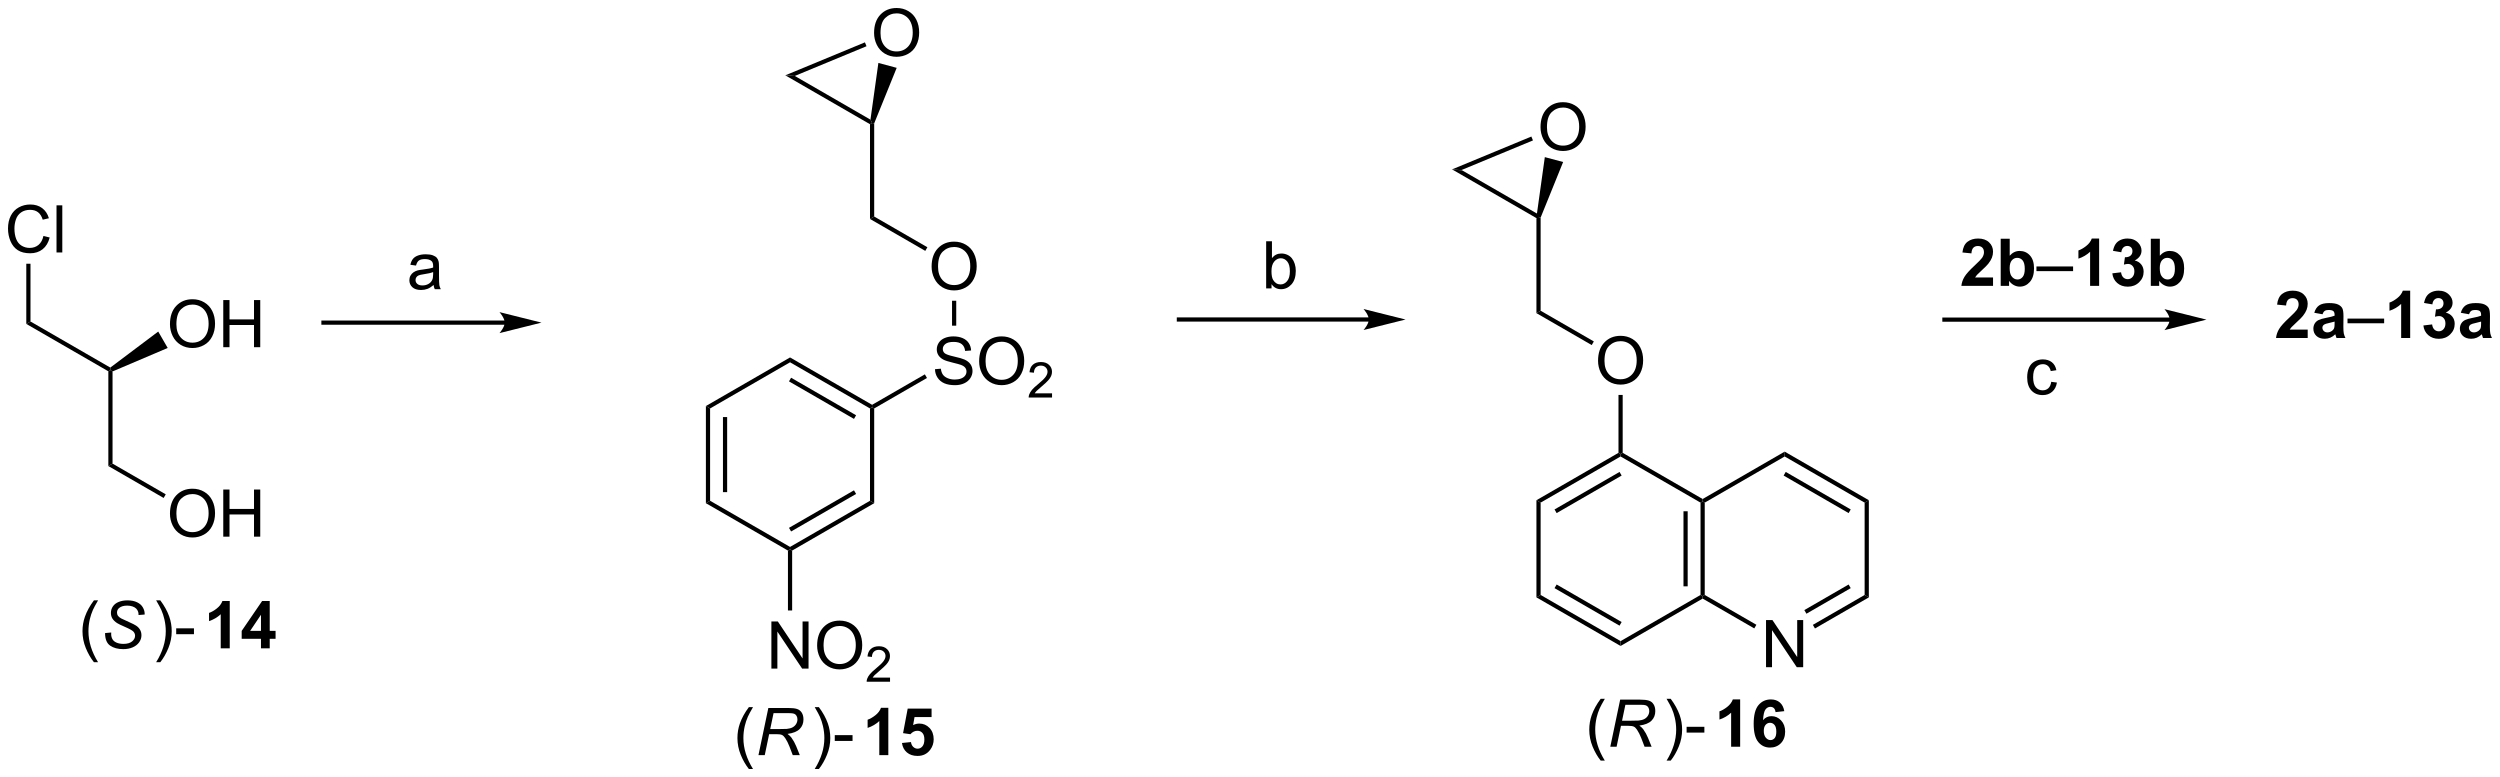 <?xml version="1.0" encoding="UTF-8"?>
<!DOCTYPE svg PUBLIC '-//W3C//DTD SVG 1.0//EN'
          'http://www.w3.org/TR/2001/REC-SVG-20010904/DTD/svg10.dtd'>
<svg stroke-dasharray="none" shape-rendering="auto" xmlns="http://www.w3.org/2000/svg" font-family="'Dialog'" text-rendering="auto" width="833" fill-opacity="1" color-interpolation="auto" color-rendering="auto" preserveAspectRatio="xMidYMid meet" font-size="12px" viewBox="0 0 833 259" fill="black" xmlns:xlink="http://www.w3.org/1999/xlink" stroke="black" image-rendering="auto" stroke-miterlimit="10" stroke-linecap="square" stroke-linejoin="miter" font-style="normal" stroke-width="1" height="259" stroke-dashoffset="0" font-weight="normal" stroke-opacity="1"
><!--Generated by the Batik Graphics2D SVG Generator--><defs id="genericDefs"
  /><g
  ><defs id="defs1"
    ><clipPath clipPathUnits="userSpaceOnUse" id="clipPath1"
      ><path d="M1.467 2.022 L313.825 2.022 L313.825 99.105 L1.467 99.105 L1.467 2.022 Z"
      /></clipPath
      ><clipPath clipPathUnits="userSpaceOnUse" id="clipPath2"
      ><path d="M15.915 15.296 L15.915 109.679 L319.589 109.679 L319.589 15.296 Z"
      /></clipPath
    ></defs
    ><g transform="scale(2.667,2.667) translate(-1.467,-2.022) matrix(1.029,0,0,1.029,-14.904,-13.711)"
    ><path d="M192.263 35.887 L193.414 35.963 L202.607 41.27 L202.805 41.679 L202.55 41.827 Z" stroke="none" clip-path="url(#clipPath2)"
    /></g
    ><g transform="matrix(2.743,0,0,2.743,-43.655,-41.956)"
    ><path d="M203.047 30.748 Q203.047 29.322 203.812 28.517 Q204.578 27.709 205.789 27.709 Q206.581 27.709 207.216 28.09 Q207.854 28.467 208.188 29.144 Q208.524 29.822 208.524 30.681 Q208.524 31.553 208.172 32.241 Q207.82 32.928 207.174 33.282 Q206.531 33.637 205.784 33.637 Q204.977 33.637 204.339 33.246 Q203.703 32.853 203.375 32.178 Q203.047 31.501 203.047 30.748 ZM203.828 30.759 Q203.828 31.795 204.383 32.392 Q204.94 32.986 205.781 32.986 Q206.636 32.986 207.188 32.384 Q207.742 31.782 207.742 30.678 Q207.742 29.978 207.505 29.457 Q207.268 28.936 206.812 28.65 Q206.359 28.36 205.792 28.36 Q204.987 28.36 204.406 28.915 Q203.828 29.467 203.828 30.759 Z" stroke="none" clip-path="url(#clipPath2)"
    /></g
    ><g transform="matrix(2.743,0,0,2.743,-43.655,-41.956)"
    ><path d="M203.06 41.724 L202.805 41.679 L202.607 41.27 L203.569 34.382 L205.792 34.978 Z" stroke="none" clip-path="url(#clipPath2)"
    /></g
    ><g transform="matrix(2.743,0,0,2.743,-43.655,-41.956)"
    ><path d="M202.55 41.827 L202.805 41.679 L203.06 41.724 L203.06 53.041 L202.55 53.335 Z" stroke="none" clip-path="url(#clipPath2)"
    /></g
    ><g transform="matrix(2.743,0,0,2.743,-43.655,-41.956)"
    ><path d="M210.035 59.128 Q210.035 57.701 210.801 56.896 Q211.566 56.089 212.777 56.089 Q213.569 56.089 214.204 56.469 Q214.842 56.847 215.176 57.524 Q215.512 58.201 215.512 59.06 Q215.512 59.933 215.16 60.62 Q214.809 61.308 214.163 61.662 Q213.519 62.016 212.772 62.016 Q211.965 62.016 211.327 61.626 Q210.691 61.232 210.363 60.558 Q210.035 59.881 210.035 59.128 ZM210.816 59.139 Q210.816 60.175 211.371 60.771 Q211.928 61.365 212.769 61.365 Q213.624 61.365 214.176 60.764 Q214.73 60.162 214.73 59.058 Q214.73 58.357 214.493 57.837 Q214.256 57.316 213.801 57.029 Q213.347 56.74 212.78 56.74 Q211.975 56.74 211.394 57.295 Q210.816 57.847 210.816 59.139 Z" stroke="none" clip-path="url(#clipPath2)"
    /></g
    ><g transform="matrix(2.743,0,0,2.743,-43.655,-41.956)"
    ><path d="M202.55 53.335 L203.06 53.041 L209.522 56.771 L209.267 57.213 Z" stroke="none" clip-path="url(#clipPath2)"
    /></g
    ><g transform="matrix(2.743,0,0,2.743,-43.655,-41.956)"
    ><path d="M212.517 63.269 L213.027 63.269 L213.027 70.303 L212.772 70.451 L212.517 70.303 Z" stroke="none" clip-path="url(#clipPath2)"
    /></g
    ><g transform="matrix(2.743,0,0,2.743,-43.655,-41.956)"
    ><path d="M212.517 70.303 L212.772 70.451 L212.772 70.745 L203.06 76.352 L202.55 76.058 ZM212.644 72.622 L204.749 77.18 L205.004 77.622 L212.9 73.064 Z" stroke="none" clip-path="url(#clipPath2)"
    /></g
    ><g transform="matrix(2.743,0,0,2.743,-43.655,-41.956)"
    ><path d="M202.55 76.058 L203.06 76.352 L203.06 87.567 L202.55 87.861 Z" stroke="none" clip-path="url(#clipPath2)"
    /></g
    ><g transform="matrix(2.743,0,0,2.743,-43.655,-41.956)"
    ><path d="M202.55 87.861 L203.06 87.567 L212.772 93.174 L212.772 93.763 ZM204.749 86.739 L212.644 91.297 L212.9 90.855 L205.004 86.297 Z" stroke="none" clip-path="url(#clipPath2)"
    /></g
    ><g transform="matrix(2.743,0,0,2.743,-43.655,-41.956)"
    ><path d="M212.772 93.763 L212.772 93.174 L222.484 87.567 L222.739 87.714 L222.739 88.008 Z" stroke="none" clip-path="url(#clipPath2)"
    /></g
    ><g transform="matrix(2.743,0,0,2.743,-43.655,-41.956)"
    ><path d="M222.994 87.567 L222.739 87.714 L222.484 87.567 L222.484 76.352 L222.739 76.205 L222.994 76.352 ZM220.922 86.518 L220.922 77.401 L220.412 77.401 L220.412 86.518 Z" stroke="none" clip-path="url(#clipPath2)"
    /></g
    ><g transform="matrix(2.743,0,0,2.743,-43.655,-41.956)"
    ><path d="M222.739 75.911 L222.739 76.205 L222.484 76.352 L212.772 70.745 L212.772 70.451 L213.027 70.303 Z" stroke="none" clip-path="url(#clipPath2)"
    /></g
    ><g transform="matrix(2.743,0,0,2.743,-43.655,-41.956)"
    ><path d="M230.44 96.343 L230.44 90.617 L231.219 90.617 L234.226 95.111 L234.226 90.617 L234.953 90.617 L234.953 96.343 L234.174 96.343 L231.167 91.843 L231.167 96.343 L230.44 96.343 Z" stroke="none" clip-path="url(#clipPath2)"
    /></g
    ><g transform="matrix(2.743,0,0,2.743,-43.655,-41.956)"
    ><path d="M222.739 88.008 L222.739 87.714 L222.994 87.567 L229.268 91.189 L229.012 91.63 Z" stroke="none" clip-path="url(#clipPath2)"
    /></g
    ><g transform="matrix(2.743,0,0,2.743,-43.655,-41.956)"
    ><path d="M236.383 91.639 L236.128 91.198 L242.417 87.567 L242.928 87.861 ZM235.347 89.846 L240.728 86.739 L240.473 86.297 L235.092 89.404 Z" stroke="none" clip-path="url(#clipPath2)"
    /></g
    ><g transform="matrix(2.743,0,0,2.743,-43.655,-41.956)"
    ><path d="M242.928 87.861 L242.417 87.567 L242.417 76.352 L242.928 76.058 Z" stroke="none" clip-path="url(#clipPath2)"
    /></g
    ><g transform="matrix(2.743,0,0,2.743,-43.655,-41.956)"
    ><path d="M242.928 76.058 L242.417 76.352 L232.706 70.745 L232.706 70.156 ZM240.728 77.18 L232.833 72.622 L232.578 73.064 L240.473 77.622 Z" stroke="none" clip-path="url(#clipPath2)"
    /></g
    ><g transform="matrix(2.743,0,0,2.743,-43.655,-41.956)"
    ><path d="M232.706 70.156 L232.706 70.745 L222.994 76.352 L222.739 76.205 L222.739 75.911 Z" stroke="none" clip-path="url(#clipPath2)"
    /></g
    ><g transform="matrix(2.743,0,0,2.743,-43.655,-41.956)"
    ><path d="M201.933 31.882 L202.128 32.353 L193.414 35.963 L192.263 35.887 Z" stroke="none" clip-path="url(#clipPath2)"
    /></g
    ><g transform="matrix(2.743,0,0,2.743,-43.655,-41.956)"
    ><path d="M27.323 95.734 Q26.74 94.999 26.336 94.015 Q25.935 93.028 25.935 91.973 Q25.935 91.044 26.237 90.192 Q26.589 89.205 27.323 88.223 L27.826 88.223 Q27.355 89.036 27.201 89.385 Q26.964 89.924 26.826 90.51 Q26.659 91.239 26.659 91.978 Q26.659 93.856 27.826 95.734 L27.323 95.734 Z" stroke="none" clip-path="url(#clipPath2)"
    /></g
    ><g transform="matrix(2.743,0,0,2.743,-43.655,-41.956)"
    ><path d="M28.677 92.197 L29.427 92.127 L29.42 92.325 Q29.42 92.658 29.571 92.934 Q29.724 93.208 30.076 93.359 Q30.427 93.51 30.912 93.51 Q31.599 93.51 31.961 93.21 Q32.323 92.908 32.323 92.52 Q32.323 92.252 32.131 92.028 Q31.935 91.809 31.066 91.434 Q30.388 91.142 30.144 90.986 Q29.756 90.731 29.571 90.434 Q29.388 90.135 29.388 89.752 Q29.388 89.309 29.631 88.955 Q29.873 88.598 30.339 88.411 Q30.808 88.223 31.394 88.223 Q32.092 88.223 32.571 88.458 Q33.053 88.692 33.269 89.083 Q33.487 89.473 33.487 89.83 Q33.487 89.864 33.482 89.947 L32.745 90.004 Q32.745 89.762 32.701 89.627 Q32.623 89.387 32.459 89.223 Q32.295 89.059 32.008 88.96 Q31.722 88.861 31.365 88.861 Q30.74 88.861 30.394 89.142 Q30.128 89.356 30.128 89.713 Q30.128 89.924 30.237 90.091 Q30.347 90.254 30.631 90.416 Q30.834 90.528 31.597 90.864 Q32.214 91.137 32.448 91.294 Q32.761 91.502 32.928 91.796 Q33.097 92.091 33.097 92.466 Q33.097 92.932 32.813 93.325 Q32.529 93.716 32.029 93.932 Q31.529 94.148 30.886 94.148 Q29.912 94.148 29.297 93.723 Q28.683 93.299 28.677 92.197 Z" stroke="none" clip-path="url(#clipPath2)"
    /></g
    ><g transform="matrix(2.743,0,0,2.743,-43.655,-41.956)"
    ><path d="M35.388 95.734 L34.883 95.734 Q36.052 93.856 36.052 91.978 Q36.052 91.244 35.883 90.52 Q35.75 89.934 35.513 89.395 Q35.36 89.044 34.883 88.223 L35.388 88.223 Q36.123 89.205 36.474 90.192 Q36.774 91.044 36.774 91.973 Q36.774 93.028 36.37 94.015 Q35.967 94.999 35.388 95.734 ZM37.318 92.33 L37.318 91.622 L39.477 91.622 L39.477 92.33 L37.318 92.33 Z" stroke="none" clip-path="url(#clipPath2)"
    /></g
    ><g transform="matrix(2.743,0,0,2.743,-43.655,-41.956)"
    ><path d="M43.823 94.049 L42.727 94.049 L42.727 89.911 Q42.125 90.473 41.308 90.744 L41.308 89.747 Q41.737 89.606 42.24 89.216 Q42.745 88.822 42.933 88.299 L43.823 88.299 L43.823 94.049 ZM47.616 94.049 L47.616 92.895 L45.273 92.895 L45.273 91.934 L47.757 88.299 L48.679 88.299 L48.679 91.932 L49.39 91.932 L49.39 92.895 L48.679 92.895 L48.679 94.049 L47.616 94.049 ZM47.616 91.932 L47.616 89.973 L46.301 91.932 L47.616 91.932 Z" stroke="none" clip-path="url(#clipPath2)"
    /></g
    ><g transform="matrix(2.743,0,0,2.743,-43.655,-41.956)"
    ><path d="M68.587 49.914 Q68.197 50.248 67.835 50.386 Q67.475 50.521 67.061 50.521 Q66.376 50.521 66.009 50.188 Q65.642 49.852 65.642 49.334 Q65.642 49.029 65.78 48.776 Q65.921 48.524 66.144 48.373 Q66.368 48.219 66.65 48.141 Q66.858 48.086 67.275 48.037 Q68.126 47.935 68.53 47.794 Q68.532 47.649 68.532 47.609 Q68.532 47.18 68.335 47.005 Q68.064 46.766 67.532 46.766 Q67.038 46.766 66.801 46.94 Q66.564 47.115 66.452 47.555 L65.764 47.461 Q65.858 47.021 66.072 46.75 Q66.288 46.477 66.694 46.331 Q67.1 46.185 67.634 46.185 Q68.165 46.185 68.496 46.31 Q68.829 46.435 68.986 46.625 Q69.142 46.813 69.204 47.102 Q69.241 47.281 69.241 47.75 L69.241 48.688 Q69.241 49.669 69.285 49.93 Q69.329 50.188 69.462 50.427 L68.728 50.427 Q68.618 50.209 68.587 49.914 ZM68.53 48.344 Q68.147 48.5 67.381 48.609 Q66.947 48.672 66.767 48.75 Q66.587 48.828 66.488 48.979 Q66.392 49.13 66.392 49.313 Q66.392 49.594 66.605 49.781 Q66.819 49.969 67.228 49.969 Q67.634 49.969 67.949 49.792 Q68.267 49.615 68.415 49.305 Q68.53 49.068 68.53 48.602 L68.53 48.344 Z" stroke="none" clip-path="url(#clipPath2)"
    /></g
    ><g transform="matrix(2.743,0,0,2.743,-43.655,-41.956)"
    ><path d="M182.188 53.853 L159.118 53.853 L158.862 53.853 L158.862 54.363 L159.118 54.363 L182.188 54.363 L182.443 54.363 L182.443 53.853 L182.188 53.853 ZM186.653 54.108 L181.55 52.833 C181.55 52.833 182.188 53.55 182.188 54.108 C182.188 54.666 181.55 55.384 181.55 55.384 Z" stroke="none" clip-path="url(#clipPath2)"
    /></g
    ><g transform="matrix(2.743,0,0,2.743,-43.655,-41.956)"
    ><path d="M170.373 50.331 L169.719 50.331 L169.719 44.605 L170.423 44.605 L170.423 46.646 Q170.868 46.089 171.56 46.089 Q171.943 46.089 172.285 46.243 Q172.626 46.396 172.847 46.678 Q173.068 46.956 173.193 47.352 Q173.318 47.745 173.318 48.193 Q173.318 49.261 172.79 49.844 Q172.264 50.425 171.524 50.425 Q170.79 50.425 170.373 49.81 L170.373 50.331 ZM170.365 48.224 Q170.365 48.972 170.568 49.303 Q170.899 49.847 171.467 49.847 Q171.928 49.847 172.264 49.446 Q172.6 49.045 172.6 48.253 Q172.6 47.441 172.277 47.055 Q171.954 46.667 171.498 46.667 Q171.037 46.667 170.701 47.068 Q170.365 47.467 170.365 48.224 Z" stroke="none" clip-path="url(#clipPath2)"
    /></g
    ><g transform="matrix(2.743,0,0,2.743,-43.655,-41.956)"
    ><path d="M106.881 108.707 Q106.298 107.972 105.894 106.988 Q105.493 106.001 105.493 104.946 Q105.493 104.017 105.795 103.165 Q106.147 102.178 106.881 101.196 L107.384 101.196 Q106.912 102.009 106.759 102.358 Q106.522 102.897 106.384 103.483 Q106.217 104.212 106.217 104.952 Q106.217 106.829 107.384 108.707 L106.881 108.707 Z" stroke="none" clip-path="url(#clipPath2)"
    /></g
    ><g transform="matrix(2.743,0,0,2.743,-43.655,-41.956)"
    ><path d="M108.048 107.022 L109.248 101.295 L111.649 101.295 Q112.36 101.295 112.727 101.415 Q113.094 101.532 113.303 101.86 Q113.514 102.189 113.514 102.689 Q113.514 103.389 113.055 103.85 Q112.6 104.311 111.579 104.446 Q111.891 104.678 112.053 104.9 Q112.412 105.405 112.631 105.944 L113.068 107.022 L112.212 107.022 L111.803 105.954 Q111.579 105.376 111.295 104.954 Q111.1 104.662 110.897 104.571 Q110.693 104.478 110.235 104.478 L109.344 104.478 L108.813 107.022 L108.048 107.022 ZM109.475 103.858 L110.532 103.858 Q111.266 103.858 111.49 103.837 Q111.923 103.795 112.199 103.644 Q112.477 103.491 112.628 103.233 Q112.782 102.975 112.782 102.678 Q112.782 102.428 112.667 102.243 Q112.555 102.056 112.371 101.991 Q112.188 101.923 111.748 101.923 L109.881 101.923 L109.475 103.858 Z" stroke="none" clip-path="url(#clipPath2)"
    /></g
    ><g transform="matrix(2.743,0,0,2.743,-43.655,-41.956)"
    ><path d="M115.388 108.707 L114.882 108.707 Q116.052 106.829 116.052 104.952 Q116.052 104.217 115.882 103.493 Q115.749 102.907 115.513 102.368 Q115.359 102.017 114.882 101.196 L115.388 101.196 Q116.122 102.178 116.473 103.165 Q116.773 104.017 116.773 104.946 Q116.773 106.001 116.369 106.988 Q115.966 107.972 115.388 108.707 ZM117.317 105.303 L117.317 104.595 L119.476 104.595 L119.476 105.303 L117.317 105.303 Z" stroke="none" clip-path="url(#clipPath2)"
    /></g
    ><g transform="matrix(2.743,0,0,2.743,-43.655,-41.956)"
    ><path d="M123.822 107.022 L122.726 107.022 L122.726 102.884 Q122.124 103.446 121.307 103.717 L121.307 102.72 Q121.736 102.579 122.239 102.189 Q122.744 101.795 122.932 101.272 L123.822 101.272 L123.822 107.022 ZM125.48 105.548 L126.574 105.436 Q126.621 105.806 126.85 106.025 Q127.082 106.241 127.381 106.241 Q127.725 106.241 127.962 105.962 Q128.201 105.681 128.201 105.118 Q128.201 104.592 127.964 104.329 Q127.73 104.064 127.35 104.064 Q126.878 104.064 126.503 104.483 L125.613 104.353 L126.175 101.374 L129.076 101.374 L129.076 102.4 L127.006 102.4 L126.834 103.374 Q127.201 103.189 127.584 103.189 Q128.316 103.189 128.824 103.72 Q129.332 104.251 129.332 105.1 Q129.332 105.806 128.92 106.36 Q128.363 107.121 127.371 107.121 Q126.576 107.121 126.076 106.694 Q125.576 106.267 125.48 105.548 Z" stroke="none" clip-path="url(#clipPath2)"
    /></g
    ><g transform="matrix(2.743,0,0,2.743,-43.655,-41.956)"
    ><path d="M210.355 107.692 Q209.772 106.958 209.368 105.974 Q208.967 104.987 208.967 103.932 Q208.967 103.002 209.269 102.151 Q209.621 101.164 210.355 100.182 L210.858 100.182 Q210.387 100.994 210.233 101.343 Q209.996 101.882 209.858 102.468 Q209.691 103.198 209.691 103.937 Q209.691 105.815 210.858 107.692 L210.355 107.692 Z" stroke="none" clip-path="url(#clipPath2)"
    /></g
    ><g transform="matrix(2.743,0,0,2.743,-43.655,-41.956)"
    ><path d="M211.522 106.007 L212.722 100.281 L215.124 100.281 Q215.834 100.281 216.202 100.401 Q216.569 100.518 216.777 100.846 Q216.988 101.174 216.988 101.674 Q216.988 102.375 216.53 102.835 Q216.074 103.296 215.053 103.432 Q215.366 103.664 215.527 103.885 Q215.887 104.39 216.105 104.929 L216.543 106.007 L215.686 106.007 L215.277 104.94 Q215.053 104.362 214.769 103.94 Q214.574 103.648 214.371 103.557 Q214.168 103.463 213.709 103.463 L212.819 103.463 L212.288 106.007 L211.522 106.007 ZM212.949 102.843 L214.006 102.843 Q214.741 102.843 214.965 102.823 Q215.397 102.781 215.673 102.63 Q215.952 102.476 216.103 102.218 Q216.256 101.96 216.256 101.664 Q216.256 101.414 216.142 101.229 Q216.03 101.041 215.845 100.976 Q215.663 100.908 215.222 100.908 L213.355 100.908 L212.949 102.843 Z" stroke="none" clip-path="url(#clipPath2)"
    /></g
    ><g transform="matrix(2.743,0,0,2.743,-43.655,-41.956)"
    ><path d="M218.862 107.692 L218.357 107.692 Q219.526 105.815 219.526 103.937 Q219.526 103.203 219.357 102.479 Q219.224 101.893 218.987 101.354 Q218.833 101.002 218.357 100.182 L218.862 100.182 Q219.596 101.164 219.948 102.151 Q220.247 103.002 220.247 103.932 Q220.247 104.987 219.844 105.974 Q219.44 106.958 218.862 107.692 ZM220.792 104.289 L220.792 103.58 L222.95 103.58 L222.95 104.289 L220.792 104.289 Z" stroke="none" clip-path="url(#clipPath2)"
    /></g
    ><g transform="matrix(2.743,0,0,2.743,-43.655,-41.956)"
    ><path d="M227.297 106.007 L226.2 106.007 L226.2 101.869 Q225.599 102.432 224.781 102.703 L224.781 101.705 Q225.211 101.565 225.713 101.174 Q226.219 100.781 226.406 100.257 L227.297 100.257 L227.297 106.007 ZM232.657 101.682 L231.595 101.799 Q231.556 101.471 231.392 101.315 Q231.228 101.158 230.965 101.158 Q230.618 101.158 230.376 101.471 Q230.137 101.783 230.074 102.773 Q230.486 102.289 231.095 102.289 Q231.782 102.289 232.272 102.812 Q232.762 103.335 232.762 104.164 Q232.762 105.041 232.246 105.575 Q231.73 106.106 230.923 106.106 Q230.056 106.106 229.496 105.432 Q228.939 104.757 228.939 103.221 Q228.939 101.648 229.519 100.953 Q230.103 100.257 231.032 100.257 Q231.684 100.257 232.111 100.622 Q232.54 100.987 232.657 101.682 ZM230.168 104.078 Q230.168 104.612 230.413 104.903 Q230.66 105.195 230.978 105.195 Q231.282 105.195 231.486 104.958 Q231.689 104.718 231.689 104.174 Q231.689 103.617 231.47 103.356 Q231.251 103.096 230.923 103.096 Q230.605 103.096 230.387 103.346 Q230.168 103.593 230.168 104.078 Z" stroke="none" clip-path="url(#clipPath2)"
    /></g
    ><g transform="matrix(2.743,0,0,2.743,-43.655,-41.956)"
    ><path d="M21.192 43.955 L21.95 44.145 Q21.713 45.08 21.093 45.572 Q20.474 46.062 19.58 46.062 Q18.653 46.062 18.073 45.684 Q17.494 45.307 17.19 44.593 Q16.888 43.877 16.888 43.057 Q16.888 42.161 17.229 41.497 Q17.573 40.83 18.203 40.484 Q18.833 40.137 19.591 40.137 Q20.45 40.137 21.036 40.575 Q21.622 41.012 21.854 41.807 L21.106 41.981 Q20.909 41.356 20.528 41.072 Q20.151 40.786 19.575 40.786 Q18.916 40.786 18.471 41.103 Q18.028 41.419 17.849 41.953 Q17.669 42.486 17.669 43.051 Q17.669 43.783 17.882 44.328 Q18.096 44.872 18.544 45.143 Q18.994 45.411 19.518 45.411 Q20.153 45.411 20.593 45.044 Q21.036 44.676 21.192 43.955 ZM22.78 45.963 L22.78 40.236 L23.483 40.236 L23.483 45.963 L22.78 45.963 Z" stroke="none" clip-path="url(#clipPath2)"
    /></g
    ><g transform="matrix(2.743,0,0,2.743,-43.655,-41.956)"
    ><path d="M19.109 47.329 L19.619 47.329 L19.619 54.349 L19.109 54.644 Z" stroke="none" clip-path="url(#clipPath2)"
    /></g
    ><g transform="matrix(2.743,0,0,2.743,-43.655,-41.956)"
    ><path d="M19.109 54.644 L19.619 54.349 L29.314 59.947 L29.331 60.251 L29.076 60.398 Z" stroke="none" clip-path="url(#clipPath2)"
    /></g
    ><g transform="matrix(2.743,0,0,2.743,-43.655,-41.956)"
    ><path d="M29.076 60.398 L29.331 60.251 L29.586 60.417 L29.586 71.612 L29.076 71.907 Z" stroke="none" clip-path="url(#clipPath2)"
    /></g
    ><g transform="matrix(2.743,0,0,2.743,-43.655,-41.956)"
    ><path d="M36.561 77.7 Q36.561 76.273 37.326 75.468 Q38.092 74.661 39.303 74.661 Q40.095 74.661 40.73 75.041 Q41.368 75.419 41.701 76.096 Q42.037 76.773 42.037 77.632 Q42.037 78.504 41.686 79.192 Q41.334 79.879 40.688 80.234 Q40.045 80.588 39.298 80.588 Q38.49 80.588 37.852 80.197 Q37.217 79.804 36.889 79.129 Q36.561 78.452 36.561 77.7 ZM37.342 77.71 Q37.342 78.747 37.897 79.343 Q38.454 79.937 39.295 79.937 Q40.149 79.937 40.701 79.335 Q41.256 78.734 41.256 77.629 Q41.256 76.929 41.019 76.408 Q40.782 75.887 40.326 75.601 Q39.873 75.312 39.306 75.312 Q38.501 75.312 37.92 75.867 Q37.342 76.419 37.342 77.71 ZM43.036 80.489 L43.036 74.762 L43.794 74.762 L43.794 77.114 L46.77 77.114 L46.77 74.762 L47.528 74.762 L47.528 80.489 L46.77 80.489 L46.77 77.788 L43.794 77.788 L43.794 80.489 L43.036 80.489 Z" stroke="none" clip-path="url(#clipPath2)"
    /></g
    ><g transform="matrix(2.743,0,0,2.743,-43.655,-41.956)"
    ><path d="M29.076 71.907 L29.586 71.612 L36.048 75.343 L35.793 75.785 Z" stroke="none" clip-path="url(#clipPath2)"
    /></g
    ><g transform="matrix(2.743,0,0,2.743,-43.655,-41.956)"
    ><path d="M36.561 54.682 Q36.561 53.255 37.326 52.451 Q38.092 51.644 39.303 51.644 Q40.095 51.644 40.73 52.024 Q41.368 52.401 41.701 53.078 Q42.037 53.755 42.037 54.615 Q42.037 55.487 41.686 56.175 Q41.334 56.862 40.688 57.216 Q40.045 57.571 39.298 57.571 Q38.49 57.571 37.852 57.18 Q37.217 56.787 36.889 56.112 Q36.561 55.435 36.561 54.682 ZM37.342 54.693 Q37.342 55.729 37.897 56.326 Q38.454 56.919 39.295 56.919 Q40.149 56.919 40.701 56.318 Q41.256 55.716 41.256 54.612 Q41.256 53.912 41.019 53.391 Q40.782 52.87 40.326 52.584 Q39.873 52.294 39.306 52.294 Q38.501 52.294 37.92 52.849 Q37.342 53.401 37.342 54.693 ZM43.036 57.472 L43.036 51.745 L43.794 51.745 L43.794 54.097 L46.77 54.097 L46.77 51.745 L47.528 51.745 L47.528 57.472 L46.77 57.472 L46.77 54.771 L43.794 54.771 L43.794 57.472 L43.036 57.472 Z" stroke="none" clip-path="url(#clipPath2)"
    /></g
    ><g transform="matrix(2.743,0,0,2.743,-43.655,-41.956)"
    ><path d="M29.586 60.417 L29.331 60.251 L29.314 59.947 L35.135 55.571 L36.286 57.564 Z" stroke="none" clip-path="url(#clipPath2)"
    /></g
    ><g transform="matrix(2.743,0,0,2.743,-43.655,-41.956)"
    ><path d="M279.475 53.867 L252.109 53.867 L251.854 53.867 L251.854 54.377 L252.109 54.377 L279.475 54.377 L279.73 54.377 L279.73 53.867 L279.475 53.867 ZM283.94 54.122 L278.837 52.847 C278.837 52.847 279.475 53.564 279.475 54.122 C279.475 54.68 278.837 55.398 278.837 55.398 Z" stroke="none" clip-path="url(#clipPath2)"
    /></g
    ><g transform="matrix(2.743,0,0,2.743,-43.655,-41.956)"
    ><path d="M265.084 61.675 L265.776 61.766 Q265.662 62.479 265.196 62.886 Q264.73 63.289 264.05 63.289 Q263.198 63.289 262.68 62.732 Q262.162 62.175 262.162 61.136 Q262.162 60.464 262.383 59.961 Q262.607 59.456 263.063 59.206 Q263.519 58.953 264.053 58.953 Q264.73 58.953 265.159 59.294 Q265.589 59.636 265.709 60.266 L265.026 60.37 Q264.928 59.953 264.68 59.742 Q264.433 59.531 264.081 59.531 Q263.55 59.531 263.217 59.911 Q262.886 60.292 262.886 61.117 Q262.886 61.953 263.206 62.333 Q263.526 62.711 264.042 62.711 Q264.456 62.711 264.732 62.458 Q265.011 62.203 265.084 61.675 Z" stroke="none" clip-path="url(#clipPath2)"
    /></g
    ><g transform="matrix(2.743,0,0,2.743,-43.655,-41.956)"
    ><path d="M258.015 48.999 L258.015 50.02 L254.168 50.02 Q254.231 49.442 254.543 48.924 Q254.856 48.405 255.778 47.551 Q256.52 46.858 256.687 46.614 Q256.913 46.273 256.913 45.942 Q256.913 45.575 256.715 45.377 Q256.52 45.179 256.171 45.179 Q255.827 45.179 255.624 45.387 Q255.421 45.593 255.39 46.075 L254.296 45.965 Q254.395 45.059 254.911 44.666 Q255.426 44.27 256.2 44.27 Q257.046 44.27 257.53 44.728 Q258.015 45.184 258.015 45.864 Q258.015 46.249 257.877 46.601 Q257.739 46.95 257.437 47.333 Q257.239 47.585 256.718 48.062 Q256.2 48.538 256.059 48.694 Q255.921 48.851 255.835 48.999 L258.015 48.999 ZM258.946 50.02 L258.946 44.293 L260.042 44.293 L260.042 46.356 Q260.55 45.778 261.245 45.778 Q262.003 45.778 262.498 46.327 Q262.995 46.874 262.995 47.903 Q262.995 48.965 262.49 49.541 Q261.985 50.114 261.261 50.114 Q260.907 50.114 260.56 49.937 Q260.214 49.757 259.964 49.411 L259.964 50.02 L258.946 50.02 ZM260.034 47.856 Q260.034 48.499 260.237 48.809 Q260.524 49.247 260.995 49.247 Q261.36 49.247 261.615 48.937 Q261.87 48.624 261.87 47.958 Q261.87 47.247 261.612 46.931 Q261.355 46.616 260.954 46.616 Q260.558 46.616 260.295 46.924 Q260.034 47.231 260.034 47.856 Z" stroke="none" clip-path="url(#clipPath2)"
    /></g
    ><g transform="matrix(2.743,0,0,2.743,-43.655,-41.956)"
    ><path d="M263.288 48.231 L263.288 47.663 L267.739 47.663 L267.739 48.231 L263.288 48.231 Z" stroke="none" clip-path="url(#clipPath2)"
    /></g
    ><g transform="matrix(2.743,0,0,2.743,-43.655,-41.956)"
    ><path d="M270.902 50.02 L269.805 50.02 L269.805 45.882 Q269.204 46.444 268.386 46.715 L268.386 45.718 Q268.816 45.577 269.318 45.187 Q269.823 44.793 270.011 44.27 L270.902 44.27 L270.902 50.02 ZM272.504 48.499 L273.567 48.372 Q273.616 48.778 273.838 48.994 Q274.062 49.208 274.379 49.208 Q274.718 49.208 274.95 48.95 Q275.184 48.692 275.184 48.254 Q275.184 47.84 274.96 47.598 Q274.739 47.356 274.418 47.356 Q274.208 47.356 273.913 47.437 L274.036 46.543 Q274.481 46.554 274.715 46.351 Q274.95 46.145 274.95 45.804 Q274.95 45.515 274.778 45.343 Q274.606 45.171 274.32 45.171 Q274.038 45.171 273.838 45.366 Q273.64 45.562 273.598 45.937 L272.585 45.765 Q272.692 45.247 272.903 44.937 Q273.116 44.624 273.497 44.447 Q273.879 44.27 274.351 44.27 Q275.161 44.27 275.648 44.786 Q276.051 45.208 276.051 45.739 Q276.051 46.491 275.226 46.942 Q275.718 47.046 276.012 47.413 Q276.309 47.78 276.309 48.301 Q276.309 49.054 275.757 49.588 Q275.208 50.119 274.387 50.119 Q273.609 50.119 273.096 49.671 Q272.585 49.223 272.504 48.499 ZM277.18 50.02 L277.18 44.293 L278.277 44.293 L278.277 46.356 Q278.784 45.778 279.48 45.778 Q280.238 45.778 280.732 46.327 Q281.23 46.874 281.23 47.903 Q281.23 48.965 280.724 49.541 Q280.219 50.114 279.495 50.114 Q279.141 50.114 278.795 49.937 Q278.448 49.757 278.198 49.411 L278.198 50.02 L277.18 50.02 ZM278.269 47.856 Q278.269 48.499 278.472 48.809 Q278.758 49.247 279.23 49.247 Q279.594 49.247 279.849 48.937 Q280.105 48.624 280.105 47.958 Q280.105 47.247 279.847 46.931 Q279.589 46.616 279.188 46.616 Q278.792 46.616 278.529 46.924 Q278.269 47.231 278.269 47.856 Z" stroke="none" clip-path="url(#clipPath2)"
    /></g
    ><g transform="matrix(2.743,0,0,2.743,-43.655,-41.956)"
    ><path d="M296.238 55.332 L296.238 56.353 L292.391 56.353 Q292.454 55.775 292.766 55.256 Q293.079 54.738 294.001 53.884 Q294.743 53.191 294.91 52.946 Q295.136 52.605 295.136 52.275 Q295.136 51.907 294.938 51.709 Q294.743 51.512 294.394 51.512 Q294.05 51.512 293.847 51.72 Q293.644 51.926 293.613 52.407 L292.519 52.298 Q292.618 51.392 293.134 50.998 Q293.649 50.603 294.423 50.603 Q295.269 50.603 295.753 51.061 Q296.238 51.517 296.238 52.196 Q296.238 52.582 296.1 52.933 Q295.962 53.282 295.66 53.665 Q295.462 53.918 294.941 54.394 Q294.423 54.871 294.282 55.027 Q294.144 55.183 294.058 55.332 L296.238 55.332 ZM298.036 53.47 L297.038 53.29 Q297.208 52.689 297.617 52.4 Q298.028 52.111 298.835 52.111 Q299.57 52.111 299.929 52.285 Q300.288 52.457 300.434 52.725 Q300.583 52.993 300.583 53.707 L300.57 54.988 Q300.57 55.535 300.622 55.795 Q300.677 56.056 300.82 56.353 L299.734 56.353 Q299.692 56.243 299.63 56.027 Q299.601 55.931 299.591 55.9 Q299.309 56.173 298.989 56.311 Q298.669 56.446 298.304 56.446 Q297.663 56.446 297.294 56.1 Q296.927 55.751 296.927 55.22 Q296.927 54.868 297.093 54.592 Q297.262 54.316 297.565 54.17 Q297.867 54.025 298.437 53.915 Q299.208 53.769 299.505 53.644 L299.505 53.535 Q299.505 53.22 299.348 53.084 Q299.192 52.949 298.757 52.949 Q298.466 52.949 298.302 53.066 Q298.137 53.181 298.036 53.47 ZM299.505 54.361 Q299.294 54.431 298.835 54.53 Q298.38 54.626 298.239 54.72 Q298.023 54.871 298.023 55.105 Q298.023 55.337 298.195 55.506 Q298.367 55.673 298.632 55.673 Q298.929 55.673 299.2 55.478 Q299.398 55.329 299.46 55.113 Q299.505 54.972 299.505 54.579 L299.505 54.361 Z" stroke="none" clip-path="url(#clipPath2)"
    /></g
    ><g transform="matrix(2.743,0,0,2.743,-43.655,-41.956)"
    ><path d="M301.074 54.564 L301.074 53.996 L305.524 53.996 L305.524 54.564 L301.074 54.564 Z" stroke="none" clip-path="url(#clipPath2)"
    /></g
    ><g transform="matrix(2.743,0,0,2.743,-43.655,-41.956)"
    ><path d="M308.687 56.353 L307.591 56.353 L307.591 52.215 Q306.989 52.777 306.171 53.048 L306.171 52.051 Q306.601 51.91 307.104 51.519 Q307.609 51.126 307.796 50.603 L308.687 50.603 L308.687 56.353 ZM310.29 54.832 L311.352 54.704 Q311.402 55.111 311.623 55.327 Q311.847 55.54 312.165 55.54 Q312.503 55.54 312.735 55.282 Q312.969 55.025 312.969 54.587 Q312.969 54.173 312.745 53.931 Q312.524 53.689 312.204 53.689 Q311.993 53.689 311.699 53.769 L311.821 52.876 Q312.266 52.887 312.501 52.683 Q312.735 52.478 312.735 52.137 Q312.735 51.847 312.563 51.676 Q312.391 51.504 312.105 51.504 Q311.824 51.504 311.623 51.699 Q311.425 51.894 311.384 52.269 L310.37 52.097 Q310.477 51.579 310.688 51.269 Q310.902 50.957 311.282 50.78 Q311.665 50.603 312.136 50.603 Q312.946 50.603 313.433 51.118 Q313.837 51.54 313.837 52.071 Q313.837 52.824 313.011 53.275 Q313.503 53.379 313.798 53.746 Q314.094 54.113 314.094 54.634 Q314.094 55.387 313.542 55.92 Q312.993 56.452 312.173 56.452 Q311.394 56.452 310.881 56.004 Q310.37 55.556 310.29 54.832 ZM315.833 53.47 L314.835 53.29 Q315.005 52.689 315.413 52.4 Q315.825 52.111 316.632 52.111 Q317.367 52.111 317.726 52.285 Q318.085 52.457 318.231 52.725 Q318.38 52.993 318.38 53.707 L318.367 54.988 Q318.367 55.535 318.419 55.795 Q318.473 56.056 318.617 56.353 L317.531 56.353 Q317.489 56.243 317.426 56.027 Q317.398 55.931 317.387 55.9 Q317.106 56.173 316.786 56.311 Q316.466 56.446 316.101 56.446 Q315.46 56.446 315.091 56.1 Q314.723 55.751 314.723 55.22 Q314.723 54.868 314.89 54.592 Q315.059 54.316 315.361 54.17 Q315.663 54.025 316.234 53.915 Q317.005 53.769 317.301 53.644 L317.301 53.535 Q317.301 53.22 317.145 53.084 Q316.989 52.949 316.554 52.949 Q316.262 52.949 316.098 53.066 Q315.934 53.181 315.833 53.47 ZM317.301 54.361 Q317.091 54.431 316.632 54.53 Q316.176 54.626 316.036 54.72 Q315.82 54.871 315.82 55.105 Q315.82 55.337 315.992 55.506 Q316.163 55.673 316.429 55.673 Q316.726 55.673 316.997 55.478 Q317.195 55.329 317.257 55.113 Q317.301 54.972 317.301 54.579 L317.301 54.361 Z" stroke="none" clip-path="url(#clipPath2)"
    /></g
    ><g transform="matrix(2.743,0,0,2.743,-43.655,-41.956)"
    ><path d="M121.851 64.469 L121.851 64.764 L121.596 64.911 L111.884 59.304 L111.884 58.715 ZM119.907 65.739 L112.011 61.181 L111.756 61.623 L119.651 66.181 Z" stroke="none" clip-path="url(#clipPath2)"
    /></g
    ><g transform="matrix(2.743,0,0,2.743,-43.655,-41.956)"
    ><path d="M111.884 58.715 L111.884 59.304 L102.172 64.911 L101.662 64.617 Z" stroke="none" clip-path="url(#clipPath2)"
    /></g
    ><g transform="matrix(2.743,0,0,2.743,-43.655,-41.956)"
    ><path d="M101.662 64.617 L102.172 64.911 L102.172 76.125 L101.662 76.42 ZM103.734 65.96 L103.734 75.077 L104.244 75.077 L104.244 65.96 Z" stroke="none" clip-path="url(#clipPath2)"
    /></g
    ><g transform="matrix(2.743,0,0,2.743,-43.655,-41.956)"
    ><path d="M101.662 76.42 L102.172 76.125 L111.884 81.732 L111.884 82.027 L111.629 82.174 Z" stroke="none" clip-path="url(#clipPath2)"
    /></g
    ><g transform="matrix(2.743,0,0,2.743,-43.655,-41.956)"
    ><path d="M112.139 82.174 L111.884 82.027 L111.884 81.732 L121.596 76.125 L122.106 76.42 ZM112.011 79.856 L119.907 75.297 L119.651 74.856 L111.756 79.414 Z" stroke="none" clip-path="url(#clipPath2)"
    /></g
    ><g transform="matrix(2.743,0,0,2.743,-43.655,-41.956)"
    ><path d="M122.106 76.42 L121.596 76.125 L121.596 64.911 L121.851 64.764 L122.106 64.911 Z" stroke="none" clip-path="url(#clipPath2)"
    /></g
    ><g transform="matrix(2.743,0,0,2.743,-43.655,-41.956)"
    ><path d="M109.618 96.511 L109.618 90.784 L110.397 90.784 L113.405 95.279 L113.405 90.784 L114.131 90.784 L114.131 96.511 L113.353 96.511 L110.345 92.011 L110.345 96.511 L109.618 96.511 ZM115.174 93.722 Q115.174 92.294 115.94 91.49 Q116.705 90.683 117.916 90.683 Q118.708 90.683 119.343 91.063 Q119.981 91.44 120.315 92.117 Q120.651 92.794 120.651 93.654 Q120.651 94.526 120.299 95.214 Q119.948 95.901 119.302 96.255 Q118.659 96.61 117.911 96.61 Q117.104 96.61 116.466 96.219 Q115.83 95.826 115.502 95.151 Q115.174 94.474 115.174 93.722 ZM115.955 93.732 Q115.955 94.768 116.51 95.365 Q117.067 95.959 117.909 95.959 Q118.763 95.959 119.315 95.357 Q119.87 94.755 119.87 93.651 Q119.87 92.951 119.632 92.43 Q119.395 91.909 118.94 91.623 Q118.487 91.334 117.919 91.334 Q117.114 91.334 116.534 91.888 Q115.955 92.44 115.955 93.732 Z" stroke="none" clip-path="url(#clipPath2)"
    /></g
    ><g transform="matrix(2.743,0,0,2.743,-43.655,-41.956)"
    ><path d="M124.03 97.603 L124.03 98.111 L121.19 98.111 Q121.185 97.919 121.253 97.743 Q121.36 97.454 121.599 97.173 Q121.839 96.892 122.29 96.523 Q122.989 95.948 123.235 95.613 Q123.481 95.277 123.481 94.978 Q123.481 94.665 123.257 94.45 Q123.034 94.234 122.673 94.234 Q122.292 94.234 122.064 94.462 Q121.835 94.691 121.833 95.095 L121.29 95.04 Q121.347 94.433 121.71 94.117 Q122.073 93.798 122.685 93.798 Q123.304 93.798 123.663 94.142 Q124.024 94.484 124.024 94.99 Q124.024 95.247 123.919 95.497 Q123.814 95.745 123.567 96.021 Q123.323 96.296 122.755 96.777 Q122.28 97.175 122.145 97.318 Q122.011 97.46 121.923 97.603 L124.03 97.603 Z" stroke="none" clip-path="url(#clipPath2)"
    /></g
    ><g transform="matrix(2.743,0,0,2.743,-43.655,-41.956)"
    ><path d="M111.629 82.174 L111.884 82.027 L112.139 82.174 L112.139 89.451 L111.629 89.451 Z" stroke="none" clip-path="url(#clipPath2)"
    /></g
    ><g transform="matrix(2.743,0,0,2.743,-43.655,-41.956)"
    ><path d="M129.489 60.144 L130.205 60.081 Q130.255 60.511 130.44 60.787 Q130.627 61.063 131.018 61.232 Q131.409 61.401 131.895 61.401 Q132.33 61.401 132.661 61.274 Q132.994 61.144 133.156 60.919 Q133.317 60.696 133.317 60.43 Q133.317 60.159 133.161 59.959 Q133.005 59.758 132.645 59.62 Q132.416 59.532 131.627 59.341 Q130.838 59.151 130.52 58.985 Q130.112 58.769 129.909 58.451 Q129.708 58.133 129.708 57.737 Q129.708 57.305 129.953 56.927 Q130.2 56.55 130.672 56.354 Q131.145 56.159 131.724 56.159 Q132.362 56.159 132.846 56.365 Q133.333 56.571 133.593 56.969 Q133.857 57.367 133.877 57.87 L133.151 57.925 Q133.091 57.383 132.752 57.107 Q132.416 56.828 131.755 56.828 Q131.067 56.828 130.752 57.081 Q130.44 57.331 130.44 57.688 Q130.44 57.995 130.661 58.196 Q130.88 58.394 131.804 58.604 Q132.729 58.813 133.073 58.969 Q133.573 59.198 133.81 59.552 Q134.049 59.907 134.049 60.367 Q134.049 60.823 133.786 61.229 Q133.526 61.633 133.034 61.86 Q132.544 62.084 131.932 62.084 Q131.153 62.084 130.627 61.857 Q130.104 61.628 129.804 61.175 Q129.505 60.719 129.489 60.144 ZM134.854 59.196 Q134.854 57.769 135.619 56.964 Q136.385 56.157 137.596 56.157 Q138.388 56.157 139.023 56.537 Q139.661 56.914 139.994 57.591 Q140.33 58.269 140.33 59.128 Q140.33 60 139.979 60.688 Q139.627 61.375 138.982 61.729 Q138.338 62.084 137.591 62.084 Q136.784 62.084 136.145 61.693 Q135.51 61.3 135.182 60.625 Q134.854 59.948 134.854 59.196 ZM135.635 59.206 Q135.635 60.242 136.19 60.839 Q136.747 61.432 137.588 61.432 Q138.442 61.432 138.994 60.831 Q139.549 60.229 139.549 59.125 Q139.549 58.425 139.312 57.904 Q139.075 57.383 138.619 57.097 Q138.166 56.807 137.599 56.807 Q136.794 56.807 136.213 57.362 Q135.635 57.914 135.635 59.206 Z" stroke="none" clip-path="url(#clipPath2)"
    /></g
    ><g transform="matrix(2.743,0,0,2.743,-43.655,-41.956)"
    ><path d="M143.71 63.077 L143.71 63.585 L140.87 63.585 Q140.864 63.393 140.933 63.217 Q141.04 62.928 141.278 62.647 Q141.519 62.366 141.97 61.997 Q142.669 61.422 142.915 61.087 Q143.161 60.751 143.161 60.452 Q143.161 60.139 142.937 59.924 Q142.714 59.708 142.353 59.708 Q141.972 59.708 141.743 59.936 Q141.515 60.165 141.513 60.569 L140.97 60.514 Q141.026 59.907 141.39 59.59 Q141.753 59.272 142.364 59.272 Q142.983 59.272 143.343 59.616 Q143.704 59.958 143.704 60.464 Q143.704 60.721 143.599 60.971 Q143.493 61.219 143.247 61.495 Q143.003 61.77 142.435 62.251 Q141.96 62.649 141.825 62.792 Q141.69 62.934 141.603 63.077 L143.71 63.077 Z" stroke="none" clip-path="url(#clipPath2)"
    /></g
    ><g transform="matrix(2.743,0,0,2.743,-43.655,-41.956)"
    ><path d="M122.106 64.911 L121.851 64.764 L121.851 64.469 L128.261 60.769 L128.516 61.21 Z" stroke="none" clip-path="url(#clipPath2)"
    /></g
    ><g transform="matrix(2.743,0,0,2.743,-43.655,-41.956)"
    ><path d="M129.08 47.687 Q129.08 46.26 129.846 45.455 Q130.612 44.648 131.823 44.648 Q132.614 44.648 133.25 45.028 Q133.888 45.406 134.221 46.083 Q134.557 46.76 134.557 47.619 Q134.557 48.492 134.205 49.179 Q133.854 49.867 133.208 50.221 Q132.565 50.575 131.817 50.575 Q131.01 50.575 130.372 50.184 Q129.737 49.791 129.409 49.117 Q129.08 48.439 129.08 47.687 ZM129.862 47.697 Q129.862 48.734 130.416 49.33 Q130.974 49.924 131.815 49.924 Q132.669 49.924 133.221 49.322 Q133.776 48.721 133.776 47.617 Q133.776 46.916 133.539 46.395 Q133.302 45.874 132.846 45.588 Q132.393 45.299 131.825 45.299 Q131.02 45.299 130.44 45.853 Q129.862 46.406 129.862 47.697 Z" stroke="none" clip-path="url(#clipPath2)"
    /></g
    ><g transform="matrix(2.743,0,0,2.743,-43.655,-41.956)"
    ><path d="M132.072 54.856 L131.562 54.856 L131.562 51.828 L132.072 51.828 Z" stroke="none" clip-path="url(#clipPath2)"
    /></g
    ><g transform="matrix(2.743,0,0,2.743,-43.655,-41.956)"
    ><path d="M128.568 45.33 L128.312 45.772 L121.596 41.894 L122.106 41.599 Z" stroke="none" clip-path="url(#clipPath2)"
    /></g
    ><g transform="matrix(2.743,0,0,2.743,-43.655,-41.956)"
    ><path d="M122.106 41.599 L121.596 41.894 L121.596 30.385 L121.851 30.238 L122.106 30.282 Z" stroke="none" clip-path="url(#clipPath2)"
    /></g
    ><g transform="matrix(2.743,0,0,2.743,-43.655,-41.956)"
    ><path d="M121.652 29.829 L121.851 30.238 L121.596 30.385 L111.308 24.446 L112.459 24.521 Z" stroke="none" clip-path="url(#clipPath2)"
    /></g
    ><g transform="matrix(2.743,0,0,2.743,-43.655,-41.956)"
    ><path d="M122.092 19.307 Q122.092 17.88 122.858 17.076 Q123.624 16.268 124.835 16.268 Q125.626 16.268 126.262 16.648 Q126.9 17.026 127.233 17.703 Q127.569 18.38 127.569 19.24 Q127.569 20.112 127.217 20.799 Q126.866 21.487 126.22 21.841 Q125.577 22.195 124.829 22.195 Q124.022 22.195 123.384 21.805 Q122.749 21.412 122.42 20.737 Q122.092 20.06 122.092 19.307 ZM122.874 19.318 Q122.874 20.354 123.428 20.951 Q123.986 21.544 124.827 21.544 Q125.681 21.544 126.233 20.943 Q126.788 20.341 126.788 19.237 Q126.788 18.537 126.551 18.016 Q126.314 17.495 125.858 17.208 Q125.405 16.919 124.837 16.919 Q124.032 16.919 123.452 17.474 Q122.874 18.026 122.874 19.318 Z" stroke="none" clip-path="url(#clipPath2)"
    /></g
    ><g transform="matrix(2.743,0,0,2.743,-43.655,-41.956)"
    ><path d="M122.106 30.282 L121.851 30.238 L121.652 29.829 L122.614 22.941 L124.838 23.537 Z" stroke="none" clip-path="url(#clipPath2)"
    /></g
    ><g transform="matrix(2.743,0,0,2.743,-43.655,-41.956)"
    ><path d="M112.459 24.521 L111.308 24.446 L120.978 20.441 L121.173 20.912 Z" stroke="none" clip-path="url(#clipPath2)"
    /></g
    ><g transform="matrix(2.743,0,0,2.743,-43.655,-41.956)"
    ><path d="M77.226 54.23 L55.208 54.23 L54.953 54.23 L54.953 54.74 L55.208 54.74 L77.226 54.74 L77.481 54.74 L77.481 54.23 L77.226 54.23 ZM81.69 54.485 L76.588 53.209 C76.588 53.209 77.226 53.927 77.226 54.485 C77.226 55.043 76.588 55.761 76.588 55.761 Z" stroke="none" clip-path="url(#clipPath2)"
    /></g
  ></g
></svg
>
